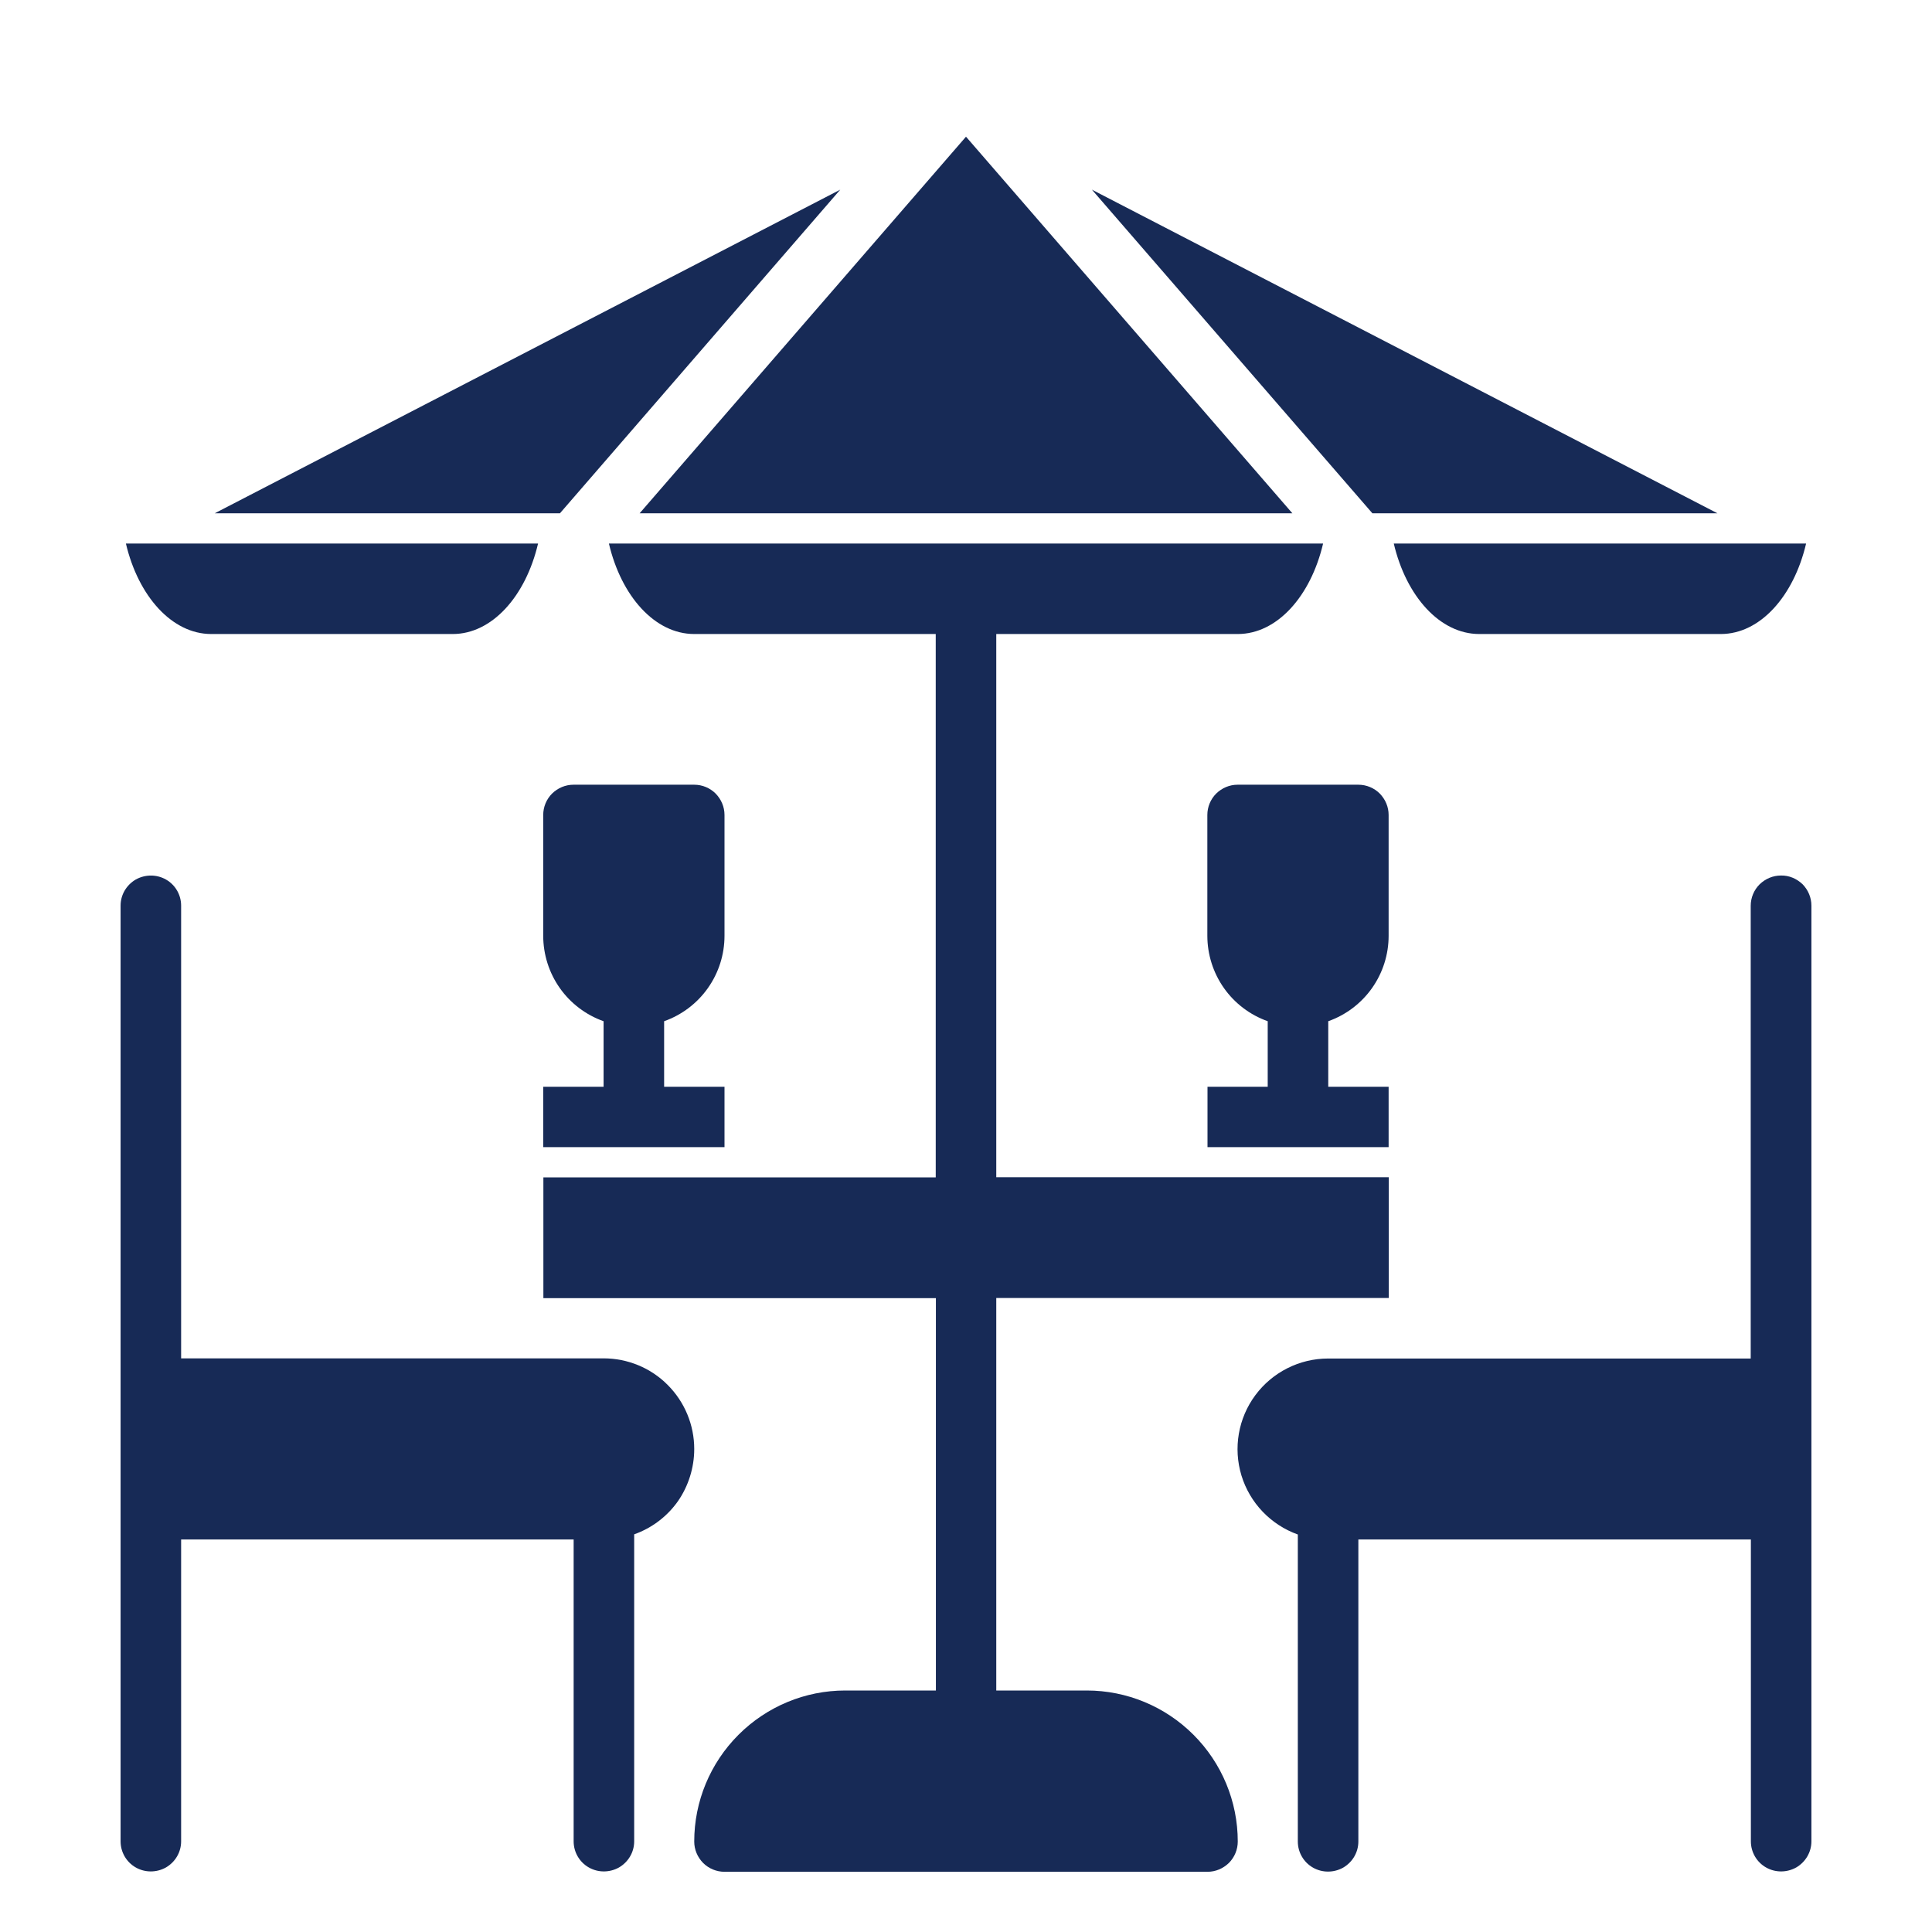 <?xml version="1.0" encoding="utf-8"?>
<!-- Generator: Adobe Illustrator 27.4.1, SVG Export Plug-In . SVG Version: 6.00 Build 0)  -->
<svg version="1.1" id="Calque_1" xmlns="http://www.w3.org/2000/svg" xmlns:xlink="http://www.w3.org/1999/xlink" x="0px" y="0px"
	 viewBox="0 0 1200 1200" style="enable-background:new 0 0 1200 1200;" xml:space="preserve">
<style type="text/css">
	.st0{fill:#172A56;}
</style>
<g>
	<path class="st0" d="M131.2,393.8h150c24.4,0,45.3-23.4,53-56.2H78.2C85.9,370.3,106.8,393.8,131.2,393.8L131.2,393.8z"/>
	<path class="st0" d="M802.7,318.8L600,84.9L397.3,318.8H802.7z"/>
	<path class="st0" d="M1066.7,318.8l-388.5-201l174.2,201H1066.7z"/>
	<path class="st0" d="M521.9,117.8l-388.5,201h214.4L521.9,117.8z"/>
	<path class="st0" d="M918.8,393.8h150c24.4,0,45.3-23.4,53-56.2H865.7C873.4,370.3,894.3,393.8,918.8,393.8L918.8,393.8z"/>
	<path class="st0" d="M431.2,900c0-14.9-5.9-29.2-16.5-39.8c-10.5-10.6-24.9-16.5-39.8-16.5H112.5V562.5c0-6.7-3.6-12.9-9.4-16.2
		c-5.8-3.3-12.9-3.3-18.8,0c-5.8,3.4-9.4,9.5-9.4,16.2v581.2c0,6.7,3.6,12.9,9.4,16.2c5.8,3.3,12.9,3.3,18.8,0
		c5.8-3.4,9.4-9.5,9.4-16.2V956.2h243.8v187.5c0,6.7,3.6,12.9,9.4,16.2c5.8,3.3,12.9,3.3,18.8,0c5.8-3.4,9.4-9.5,9.4-16.2V953
		c11-3.9,20.5-11.1,27.2-20.6C427.6,923,431.2,911.6,431.2,900L431.2,900z"/>
	<path class="st0" d="M1106.2,543.8c-5,0-9.7,2-13.3,5.5c-3.5,3.5-5.5,8.3-5.5,13.3v281.2H824.9c-17.8,0-34.6,8.5-45.2,22.8
		c-10.6,14.3-13.8,32.8-8.6,49.9c5.2,17,18.2,30.6,35,36.6v190.7c0,6.7,3.6,12.9,9.4,16.2c5.8,3.3,12.9,3.3,18.8,0
		c5.8-3.4,9.4-9.5,9.4-16.2V956.2h243.8v187.5c0,6.7,3.6,12.9,9.4,16.2c5.8,3.3,12.9,3.3,18.8,0c5.8-3.4,9.4-9.5,9.4-16.2V562.5
		c0-5-2-9.7-5.5-13.3C1115.9,545.7,1111.2,543.7,1106.2,543.8L1106.2,543.8z"/>
	<path class="st0" d="M675,1050h-56.2V806.2h243.8v-75H618.8V393.8h150c24.4,0,45.3-23.4,53-56.2H378.2c7.7,32.8,28.6,56.2,53,56.2
		h150v337.5H337.5v75h243.8V1050H525c-24.9,0-48.7,9.9-66.3,27.5c-17.6,17.6-27.5,41.4-27.5,66.3c0,5,2,9.7,5.5,13.3
		c3.5,3.5,8.3,5.5,13.3,5.5h300c5,0,9.7-2,13.3-5.5c3.5-3.5,5.5-8.3,5.5-13.3c0-24.9-9.9-48.7-27.5-66.3
		C723.7,1059.9,699.9,1050,675,1050L675,1050z"/>
	<path class="st0" d="M450,581.2v-75c0-5-2-9.7-5.5-13.3c-3.5-3.5-8.3-5.5-13.3-5.5h-75c-5,0-9.7,2-13.3,5.5
		c-3.5,3.5-5.5,8.3-5.5,13.3v75c0,11.6,3.6,23,10.3,32.5c6.7,9.5,16.2,16.7,27.2,20.6V675h-37.5v37.5H450V675h-37.5v-40.7
		c11-3.9,20.5-11.1,27.2-20.6C446.4,604.2,450,592.9,450,581.2L450,581.2z"/>
	<path class="st0" d="M862.5,581.2v-75c0-5-2-9.7-5.5-13.3c-3.5-3.5-8.3-5.5-13.3-5.5h-75c-5,0-9.7,2-13.3,5.5
		c-3.5,3.5-5.5,8.3-5.5,13.3v75c0,11.6,3.6,23,10.3,32.5c6.7,9.5,16.2,16.7,27.2,20.6V675H750v37.5h112.5V675H825v-40.7
		c11-3.9,20.5-11.1,27.2-20.6C858.9,604.2,862.5,592.9,862.5,581.2L862.5,581.2z"/>
</g>
</svg>
